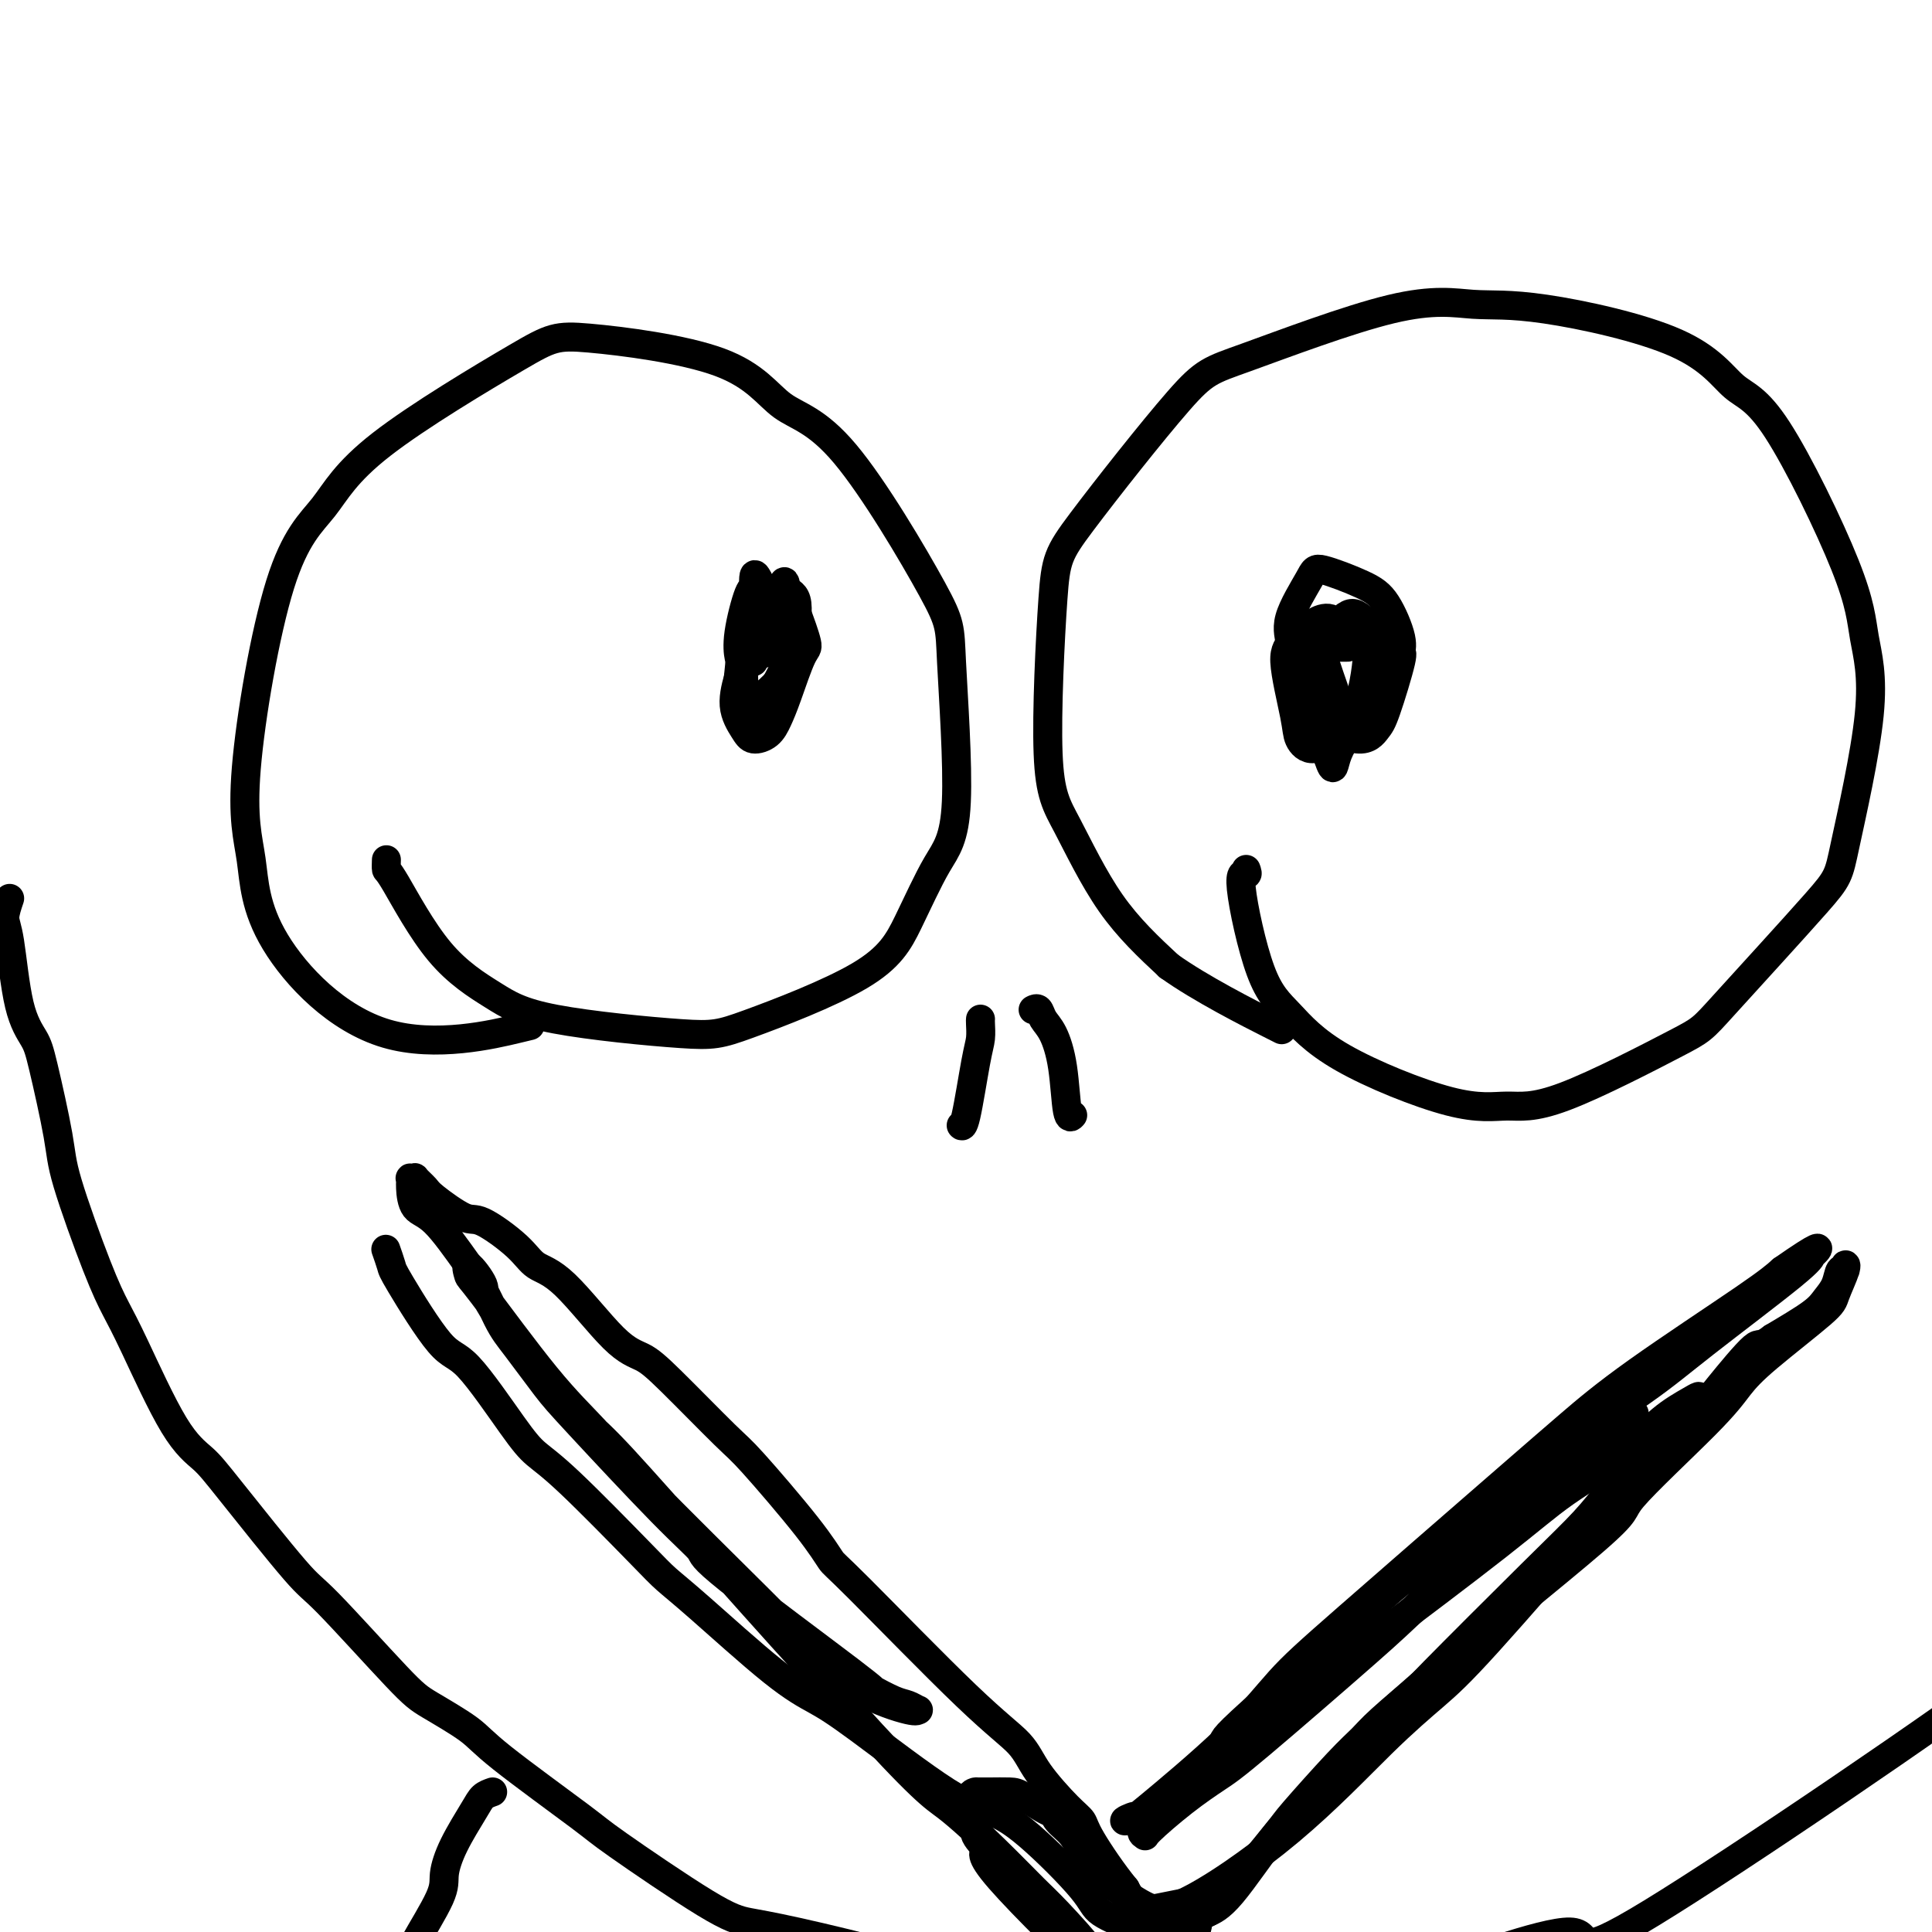 <svg viewBox='0 0 400 400' version='1.1' xmlns='http://www.w3.org/2000/svg' xmlns:xlink='http://www.w3.org/1999/xlink'><g fill='none' stroke='#000000' stroke-width='6' stroke-linecap='round' stroke-linejoin='round'><path d='M80,178c-0.028,0.866 -0.057,1.733 0,2c0.057,0.267 0.199,-0.065 2,3c1.801,3.065 5.263,9.525 9,14c3.737,4.475 7.751,6.963 11,9c3.249,2.037 5.732,3.622 13,5c7.268,1.378 19.321,2.548 26,3c6.679,0.452 7.984,0.188 14,-2c6.016,-2.188 16.743,-6.298 23,-10c6.257,-3.702 8.045,-6.996 10,-11c1.955,-4.004 4.079,-8.718 6,-12c1.921,-3.282 3.640,-5.132 4,-13c0.360,-7.868 -0.638,-21.755 -1,-29c-0.362,-7.245 -0.088,-7.847 -4,-15c-3.912,-7.153 -12.009,-20.855 -18,-28c-5.991,-7.145 -9.875,-7.732 -13,-10c-3.125,-2.268 -5.490,-6.217 -13,-9c-7.510,-2.783 -20.165,-4.401 -27,-5c-6.835,-0.599 -7.851,-0.178 -15,4c-7.149,4.178 -20.431,12.112 -28,18c-7.569,5.888 -9.427,9.730 -12,13c-2.573,3.270 -5.863,5.967 -9,16c-3.137,10.033 -6.122,27.402 -7,38c-0.878,10.598 0.350,14.425 1,19c0.650,4.575 0.721,9.896 5,17c4.279,7.104 12.768,15.989 23,19c10.232,3.011 22.209,0.146 27,-1c4.791,-1.146 2.395,-0.573 0,0'/><path d='M258,180c0.199,0.540 0.397,1.080 0,1c-0.397,-0.080 -1.390,-0.780 -1,3c0.390,3.780 2.163,12.042 4,17c1.837,4.958 3.738,6.613 6,9c2.262,2.387 4.887,5.505 11,9c6.113,3.495 15.716,7.368 22,9c6.284,1.632 9.250,1.023 12,1c2.750,-0.023 5.285,0.541 12,-2c6.715,-2.541 17.609,-8.187 23,-11c5.391,-2.813 5.280,-2.794 10,-8c4.720,-5.206 14.271,-15.638 19,-21c4.729,-5.362 4.637,-5.653 6,-12c1.363,-6.347 4.180,-18.748 5,-27c0.820,-8.252 -0.358,-12.354 -1,-16c-0.642,-3.646 -0.747,-6.838 -4,-15c-3.253,-8.162 -9.652,-21.296 -14,-28c-4.348,-6.704 -6.644,-6.979 -9,-9c-2.356,-2.021 -4.773,-5.789 -12,-9c-7.227,-3.211 -19.265,-5.866 -27,-7c-7.735,-1.134 -11.168,-0.747 -15,-1c-3.832,-0.253 -8.062,-1.145 -17,1c-8.938,2.145 -22.583,7.328 -30,10c-7.417,2.672 -8.606,2.834 -14,9c-5.394,6.166 -14.994,18.335 -20,25c-5.006,6.665 -5.419,7.825 -6,16c-0.581,8.175 -1.331,23.367 -1,32c0.331,8.633 1.743,10.709 4,15c2.257,4.291 5.359,10.797 9,16c3.641,5.203 7.820,9.101 12,13'/><path d='M242,200c6.533,4.689 16.867,9.911 21,12c4.133,2.089 2.067,1.044 0,0'/><path d='M279,134c-1.118,-0.006 -2.236,-0.012 -3,0c-0.764,0.012 -1.173,0.041 -2,0c-0.827,-0.041 -2.072,-0.151 -3,0c-0.928,0.151 -1.541,0.563 -2,1c-0.459,0.437 -0.766,0.901 -1,1c-0.234,0.099 -0.396,-0.165 0,1c0.396,1.165 1.350,3.761 2,6c0.650,2.239 0.995,4.123 3,6c2.005,1.877 5.671,3.748 8,4c2.329,0.252 3.320,-1.114 4,-2c0.680,-0.886 1.050,-1.290 2,-4c0.950,-2.710 2.482,-7.725 3,-10c0.518,-2.275 0.023,-1.808 0,-2c-0.023,-0.192 0.425,-1.042 0,-3c-0.425,-1.958 -1.723,-5.025 -3,-7c-1.277,-1.975 -2.533,-2.859 -5,-4c-2.467,-1.141 -6.145,-2.539 -8,-3c-1.855,-0.461 -1.888,0.015 -3,2c-1.112,1.985 -3.305,5.479 -4,8c-0.695,2.521 0.108,4.069 0,5c-0.108,0.931 -1.127,1.246 -1,4c0.127,2.754 1.399,7.945 2,11c0.601,3.055 0.532,3.972 1,5c0.468,1.028 1.474,2.167 3,2c1.526,-0.167 3.572,-1.642 5,-3c1.428,-1.358 2.238,-2.601 3,-4c0.762,-1.399 1.474,-2.954 2,-5c0.526,-2.046 0.864,-4.585 1,-6c0.136,-1.415 0.068,-1.708 0,-2'/><path d='M283,135c0.158,-2.605 -0.948,-2.619 -2,-3c-1.052,-0.381 -2.049,-1.130 -3,-2c-0.951,-0.870 -1.857,-1.860 -3,-2c-1.143,-0.140 -2.523,0.572 -3,1c-0.477,0.428 -0.051,0.572 0,1c0.051,0.428 -0.271,1.140 -1,2c-0.729,0.860 -1.863,1.868 -1,7c0.863,5.132 3.723,14.387 5,18c1.277,3.613 0.969,1.582 2,-1c1.031,-2.582 3.399,-5.716 5,-8c1.601,-2.284 2.433,-3.718 3,-6c0.567,-2.282 0.867,-5.410 1,-7c0.133,-1.590 0.097,-1.640 0,-2c-0.097,-0.360 -0.257,-1.029 -1,-2c-0.743,-0.971 -2.069,-2.243 -3,-3c-0.931,-0.757 -1.468,-0.998 -2,-1c-0.532,-0.002 -1.061,0.235 -2,1c-0.939,0.765 -2.289,2.057 -3,3c-0.711,0.943 -0.785,1.535 -1,2c-0.215,0.465 -0.573,0.801 0,3c0.573,2.199 2.077,6.259 3,9c0.923,2.741 1.264,4.163 2,5c0.736,0.837 1.867,1.090 3,1c1.133,-0.090 2.266,-0.524 3,-3c0.734,-2.476 1.067,-6.995 1,-9c-0.067,-2.005 -0.533,-1.496 -1,-2c-0.467,-0.504 -0.933,-2.020 -2,-3c-1.067,-0.980 -2.733,-1.423 -4,-2c-1.267,-0.577 -2.133,-1.289 -3,-2'/><path d='M276,130c-2.258,-1.195 -2.904,0.319 -3,1c-0.096,0.681 0.359,0.530 0,1c-0.359,0.470 -1.531,1.563 -2,2c-0.469,0.437 -0.234,0.219 0,0'/><path d='M156,137c-0.776,0.342 -1.552,0.684 -2,1c-0.448,0.316 -0.569,0.605 -1,2c-0.431,1.395 -1.171,3.896 -1,6c0.171,2.104 1.252,3.810 2,5c0.748,1.190 1.163,1.863 2,2c0.837,0.137 2.097,-0.263 3,-1c0.903,-0.737 1.451,-1.812 2,-3c0.549,-1.188 1.101,-2.490 2,-5c0.899,-2.510 2.146,-6.229 3,-8c0.854,-1.771 1.316,-1.593 1,-3c-0.316,-1.407 -1.408,-4.399 -2,-6c-0.592,-1.601 -0.683,-1.810 -1,-2c-0.317,-0.190 -0.859,-0.361 -2,0c-1.141,0.361 -2.880,1.253 -4,2c-1.120,0.747 -1.622,1.348 -2,2c-0.378,0.652 -0.632,1.354 -1,3c-0.368,1.646 -0.851,4.237 -1,6c-0.149,1.763 0.037,2.700 0,4c-0.037,1.300 -0.296,2.965 0,5c0.296,2.035 1.147,4.440 2,5c0.853,0.560 1.707,-0.725 2,-2c0.293,-1.275 0.026,-2.538 1,-5c0.974,-2.462 3.189,-6.122 4,-8c0.811,-1.878 0.217,-1.976 0,-2c-0.217,-0.024 -0.058,0.024 -1,-2c-0.942,-2.024 -2.984,-6.122 -4,-8c-1.016,-1.878 -1.004,-1.537 -1,-2c0.004,-0.463 0.002,-1.732 0,-3'/><path d='M157,120c-1.126,-2.416 -0.942,0.045 -1,1c-0.058,0.955 -0.359,0.403 -1,2c-0.641,1.597 -1.620,5.343 -2,8c-0.380,2.657 -0.159,4.226 0,5c0.159,0.774 0.255,0.755 0,3c-0.255,2.245 -0.861,6.756 1,7c1.861,0.244 6.190,-3.778 8,-6c1.810,-2.222 1.101,-2.646 1,-3c-0.101,-0.354 0.408,-0.640 1,-3c0.592,-2.360 1.269,-6.793 1,-9c-0.269,-2.207 -1.484,-2.188 -2,-3c-0.516,-0.812 -0.334,-2.455 -1,-1c-0.666,1.455 -2.179,6.007 -3,9c-0.821,2.993 -0.949,4.427 -1,5c-0.051,0.573 -0.026,0.287 0,0'/><path d='M80,259c-0.109,-0.311 -0.218,-0.622 0,0c0.218,0.622 0.764,2.179 1,3c0.236,0.821 0.162,0.908 2,4c1.838,3.092 5.588,9.188 8,12c2.412,2.812 3.485,2.338 6,5c2.515,2.662 6.471,8.459 9,12c2.529,3.541 3.629,4.826 5,6c1.371,1.174 3.011,2.235 7,6c3.989,3.765 10.326,10.233 14,14c3.674,3.767 4.683,4.834 6,6c1.317,1.166 2.941,2.431 7,6c4.059,3.569 10.551,9.441 15,13c4.449,3.559 6.854,4.805 9,6c2.146,1.195 4.032,2.340 9,6c4.968,3.660 13.017,9.837 18,13c4.983,3.163 6.900,3.314 9,4c2.100,0.686 4.383,1.907 8,5c3.617,3.093 8.568,8.057 11,11c2.432,2.943 2.347,3.864 4,5c1.653,1.136 5.046,2.485 7,3c1.954,0.515 2.471,0.194 3,0c0.529,-0.194 1.070,-0.262 2,0c0.930,0.262 2.249,0.855 3,1c0.751,0.145 0.933,-0.157 1,0c0.067,0.157 0.017,0.775 0,1c-0.017,0.225 -0.002,0.058 0,0c0.002,-0.058 -0.010,-0.005 0,0c0.010,0.005 0.041,-0.037 0,0c-0.041,0.037 -0.155,0.153 0,0c0.155,-0.153 0.577,-0.577 1,-1'/><path d='M245,400c3.236,0.269 2.825,-1.058 3,-2c0.175,-0.942 0.938,-1.499 2,-2c1.062,-0.501 2.425,-0.947 5,-4c2.575,-3.053 6.361,-8.715 9,-12c2.639,-3.285 4.129,-4.195 6,-6c1.871,-1.805 4.121,-4.505 7,-8c2.879,-3.495 6.387,-7.785 17,-17c10.613,-9.215 28.330,-23.355 36,-30c7.670,-6.645 5.292,-5.794 8,-9c2.708,-3.206 10.503,-10.470 15,-15c4.497,-4.530 5.696,-6.328 7,-8c1.304,-1.672 2.713,-3.220 6,-6c3.287,-2.780 8.451,-6.793 11,-9c2.549,-2.207 2.484,-2.608 3,-4c0.516,-1.392 1.614,-3.776 2,-5c0.386,-1.224 0.059,-1.289 0,-1c-0.059,0.289 0.151,0.932 0,1c-0.151,0.068 -0.662,-0.440 -1,0c-0.338,0.440 -0.503,1.829 -1,3c-0.497,1.171 -1.326,2.123 -2,3c-0.674,0.877 -1.193,1.679 -3,3c-1.807,1.321 -4.904,3.160 -8,5'/><path d='M367,277c-2.856,2.201 -2.495,0.704 -4,2c-1.505,1.296 -4.877,5.384 -7,8c-2.123,2.616 -2.999,3.761 -4,5c-1.001,1.239 -2.129,2.571 -5,5c-2.871,2.429 -7.486,5.956 -10,8c-2.514,2.044 -2.926,2.605 -4,4c-1.074,1.395 -2.808,3.622 -5,6c-2.192,2.378 -4.841,4.905 -11,11c-6.159,6.095 -15.829,15.758 -20,20c-4.171,4.242 -2.845,3.063 -4,4c-1.155,0.937 -4.791,3.988 -7,6c-2.209,2.012 -2.990,2.983 -4,4c-1.010,1.017 -2.248,2.079 -5,5c-2.752,2.921 -7.019,7.699 -9,10c-1.981,2.301 -1.676,2.123 -4,5c-2.324,2.877 -7.278,8.809 -10,12c-2.722,3.191 -3.211,3.639 -4,4c-0.789,0.361 -1.876,0.633 -3,1c-1.124,0.367 -2.285,0.830 -3,1c-0.715,0.170 -0.983,0.048 -1,0c-0.017,-0.048 0.217,-0.021 0,0c-0.217,0.021 -0.884,0.035 -1,0c-0.116,-0.035 0.321,-0.118 0,0c-0.321,0.118 -1.398,0.436 -2,0c-0.602,-0.436 -0.728,-1.628 -1,-2c-0.272,-0.372 -0.692,0.076 -1,0c-0.308,-0.076 -0.506,-0.674 -1,-1c-0.494,-0.326 -1.284,-0.379 -2,-1c-0.716,-0.621 -1.358,-1.811 -2,-3'/><path d='M233,391c-2.573,-3.129 -5.504,-7.452 -7,-10c-1.496,-2.548 -1.556,-3.323 -2,-4c-0.444,-0.677 -1.271,-1.257 -3,-3c-1.729,-1.743 -4.360,-4.649 -6,-7c-1.640,-2.351 -2.291,-4.147 -4,-6c-1.709,-1.853 -4.478,-3.764 -11,-10c-6.522,-6.236 -16.796,-16.797 -22,-22c-5.204,-5.203 -5.336,-5.049 -6,-6c-0.664,-0.951 -1.860,-3.007 -5,-7c-3.140,-3.993 -8.225,-9.922 -11,-13c-2.775,-3.078 -3.241,-3.304 -6,-6c-2.759,-2.696 -7.810,-7.862 -11,-11c-3.190,-3.138 -4.520,-4.248 -6,-5c-1.480,-0.752 -3.110,-1.145 -6,-4c-2.890,-2.855 -7.039,-8.173 -10,-11c-2.961,-2.827 -4.734,-3.163 -6,-4c-1.266,-0.837 -2.026,-2.173 -4,-4c-1.974,-1.827 -5.164,-4.143 -7,-5c-1.836,-0.857 -2.319,-0.254 -4,-1c-1.681,-0.746 -4.559,-2.841 -6,-4c-1.441,-1.159 -1.444,-1.383 -2,-2c-0.556,-0.617 -1.666,-1.625 -2,-2c-0.334,-0.375 0.108,-0.115 0,0c-0.108,0.115 -0.765,0.084 -1,0c-0.235,-0.084 -0.046,-0.221 0,0c0.046,0.221 -0.049,0.802 0,2c0.049,1.198 0.244,3.015 1,4c0.756,0.985 2.073,1.139 4,3c1.927,1.861 4.463,5.431 7,9'/><path d='M97,262c2.902,4.098 4.658,8.342 6,11c1.342,2.658 2.270,3.731 4,6c1.730,2.269 4.262,5.733 6,8c1.738,2.267 2.682,3.337 7,8c4.318,4.663 12.012,12.918 17,18c4.988,5.082 7.272,6.990 8,8c0.728,1.010 -0.101,1.121 6,6c6.101,4.879 19.131,14.527 25,19c5.869,4.473 4.578,3.772 5,4c0.422,0.228 2.558,1.384 4,2c1.442,0.616 2.189,0.692 3,1c0.811,0.308 1.685,0.846 2,1c0.315,0.154 0.071,-0.077 0,0c-0.071,0.077 0.030,0.463 -2,0c-2.030,-0.463 -6.192,-1.776 -10,-4c-3.808,-2.224 -7.262,-5.360 -10,-8c-2.738,-2.640 -4.758,-4.785 -11,-11c-6.242,-6.215 -16.705,-16.499 -23,-23c-6.295,-6.501 -8.422,-9.217 -11,-12c-2.578,-2.783 -5.607,-5.632 -10,-11c-4.393,-5.368 -10.150,-13.255 -13,-17c-2.850,-3.745 -2.793,-3.347 -3,-4c-0.207,-0.653 -0.677,-2.356 0,-2c0.677,0.356 2.502,2.771 3,4c0.498,1.229 -0.331,1.273 2,5c2.331,3.727 7.821,11.137 12,16c4.179,4.863 7.048,7.180 10,10c2.952,2.820 5.987,6.144 13,14c7.013,7.856 18.004,20.245 25,28c6.996,7.755 9.998,10.878 13,14'/><path d='M175,353c16.333,18.096 18.165,18.836 21,21c2.835,2.164 6.674,5.754 10,9c3.326,3.246 6.140,6.150 8,8c1.860,1.850 2.765,2.646 5,5c2.235,2.354 5.799,6.265 7,8c1.201,1.735 0.037,1.294 1,3c0.963,1.706 4.052,5.561 0,2c-4.052,-3.561 -15.244,-14.537 -20,-20c-4.756,-5.463 -3.077,-5.412 -3,-6c0.077,-0.588 -1.448,-1.814 -2,-3c-0.552,-1.186 -0.130,-2.332 0,-3c0.130,-0.668 -0.032,-0.859 0,-1c0.032,-0.141 0.256,-0.234 0,-1c-0.256,-0.766 -0.994,-2.205 -1,-3c-0.006,-0.795 0.720,-0.945 1,-1c0.280,-0.055 0.113,-0.015 0,0c-0.113,0.015 -0.171,0.005 0,0c0.171,-0.005 0.572,-0.004 1,0c0.428,0.004 0.885,0.010 2,0c1.115,-0.010 2.888,-0.036 4,0c1.112,0.036 1.561,0.133 3,1c1.439,0.867 3.867,2.504 5,3c1.133,0.496 0.972,-0.149 1,0c0.028,0.149 0.245,1.091 1,2c0.755,0.909 2.048,1.785 3,3c0.952,1.215 1.562,2.767 2,4c0.438,1.233 0.705,2.145 3,4c2.295,1.855 6.618,4.653 9,6c2.382,1.347 2.823,1.242 4,1c1.177,-0.242 3.088,-0.621 5,-1'/><path d='M245,394c5.375,-2.445 14.314,-8.558 22,-15c7.686,-6.442 14.119,-13.213 19,-18c4.881,-4.787 8.208,-7.588 11,-10c2.792,-2.412 5.047,-4.434 11,-11c5.953,-6.566 15.602,-17.678 21,-24c5.398,-6.322 6.543,-7.856 8,-10c1.457,-2.144 3.225,-4.898 6,-8c2.775,-3.102 6.556,-6.552 8,-8c1.444,-1.448 0.550,-0.893 -1,0c-1.550,0.893 -3.755,2.124 -6,4c-2.245,1.876 -4.528,4.398 -8,7c-3.472,2.602 -8.133,5.285 -12,8c-3.867,2.715 -6.939,5.462 -14,11c-7.061,5.538 -18.110,13.867 -25,19c-6.890,5.133 -9.622,7.069 -12,9c-2.378,1.931 -4.401,3.858 -10,8c-5.599,4.142 -14.774,10.501 -19,14c-4.226,3.499 -3.502,4.139 -5,5c-1.498,0.861 -5.219,1.944 -6,2c-0.781,0.056 1.377,-0.916 2,-1c0.623,-0.084 -0.290,0.721 3,-2c3.290,-2.721 10.784,-8.969 16,-14c5.216,-5.031 8.155,-8.847 11,-12c2.845,-3.153 5.597,-5.645 14,-13c8.403,-7.355 22.456,-19.573 31,-27c8.544,-7.427 11.579,-10.063 15,-13c3.421,-2.937 7.229,-6.175 14,-11c6.771,-4.825 16.506,-11.236 22,-15c5.494,-3.764 6.747,-4.882 8,-6'/><path d='M369,263c8.456,-5.905 7.596,-4.666 7,-4c-0.596,0.666 -0.929,0.760 -1,1c-0.071,0.240 0.118,0.627 -4,4c-4.118,3.373 -12.544,9.734 -18,14c-5.456,4.266 -7.943,6.437 -13,10c-5.057,3.563 -12.684,8.516 -28,21c-15.316,12.484 -38.320,32.497 -49,42c-10.680,9.503 -9.035,8.495 -10,10c-0.965,1.505 -4.540,5.524 -8,9c-3.460,3.476 -6.807,6.411 -8,8c-1.193,1.589 -0.233,1.832 0,2c0.233,0.168 -0.261,0.260 1,-1c1.261,-1.260 4.277,-3.872 7,-6c2.723,-2.128 5.154,-3.773 7,-5c1.846,-1.227 3.107,-2.035 9,-7c5.893,-4.965 16.417,-14.088 22,-19c5.583,-4.912 6.225,-5.615 12,-11c5.775,-5.385 16.683,-15.454 23,-21c6.317,-5.546 8.044,-6.569 10,-8c1.956,-1.431 4.142,-3.270 6,-5c1.858,-1.730 3.388,-3.351 4,-4c0.612,-0.649 0.306,-0.324 0,0'/><path d='M203,211c-0.016,0.150 -0.032,0.299 0,1c0.032,0.701 0.114,1.953 0,3c-0.114,1.047 -0.422,1.889 -1,5c-0.578,3.111 -1.425,8.491 -2,11c-0.575,2.509 -0.879,2.145 -1,2c-0.121,-0.145 -0.061,-0.073 0,0'/><path d='M214,209c-0.095,0.046 -0.190,0.093 0,0c0.190,-0.093 0.667,-0.325 1,0c0.333,0.325 0.524,1.208 1,2c0.476,0.792 1.238,1.494 2,3c0.762,1.506 1.524,3.816 2,7c0.476,3.184 0.667,7.242 1,9c0.333,1.758 0.810,1.217 1,1c0.190,-0.217 0.095,-0.108 0,0'/><path d='M2,186c-0.497,1.468 -0.994,2.936 -1,4c-0.006,1.064 0.478,1.726 1,5c0.522,3.274 1.081,9.162 2,13c0.919,3.838 2.199,5.627 3,7c0.801,1.373 1.124,2.330 2,6c0.876,3.670 2.306,10.053 3,14c0.694,3.947 0.652,5.458 2,10c1.348,4.542 4.086,12.115 6,17c1.914,4.885 3.003,7.082 4,9c0.997,1.918 1.902,3.558 4,8c2.098,4.442 5.387,11.685 8,16c2.613,4.315 4.548,5.702 6,7c1.452,1.298 2.421,2.509 6,7c3.579,4.491 9.767,12.263 13,16c3.233,3.737 3.511,3.440 7,7c3.489,3.560 10.189,10.978 14,15c3.811,4.022 4.733,4.647 7,6c2.267,1.353 5.879,3.434 8,5c2.121,1.566 2.750,2.619 7,6c4.250,3.381 12.121,9.091 16,12c3.879,2.909 3.767,3.016 8,6c4.233,2.984 12.811,8.844 18,12c5.189,3.156 6.990,3.608 9,4c2.010,0.392 4.229,0.724 10,2c5.771,1.276 15.092,3.497 20,5c4.908,1.503 5.402,2.286 10,4c4.598,1.714 13.299,4.357 22,7'/><path d='M217,416c12.954,3.770 9.840,2.195 10,2c0.160,-0.195 3.595,0.990 11,1c7.405,0.010 18.779,-1.156 26,-2c7.221,-0.844 10.288,-1.367 13,-2c2.712,-0.633 5.068,-1.375 15,-5c9.932,-3.625 27.441,-10.133 33,-10c5.559,0.133 -0.833,6.905 17,-4c17.833,-10.905 59.891,-39.488 78,-53c18.109,-13.512 12.269,-11.953 13,-15c0.731,-3.047 8.032,-10.698 12,-16c3.968,-5.302 4.605,-8.253 10,-19c5.395,-10.747 15.550,-29.289 22,-41c6.450,-11.711 9.194,-16.591 12,-22c2.806,-5.409 5.672,-11.348 11,-23c5.328,-11.652 13.118,-29.017 17,-39c3.882,-9.983 3.855,-12.583 4,-16c0.145,-3.417 0.462,-7.651 -1,-10c-1.462,-2.349 -4.703,-2.814 -6,-3c-1.297,-0.186 -0.648,-0.093 0,0'/><path d='M102,371c-0.723,0.253 -1.447,0.505 -2,1c-0.553,0.495 -0.937,1.232 -2,3c-1.063,1.768 -2.806,4.566 -4,7c-1.194,2.434 -1.840,4.505 -2,6c-0.160,1.495 0.166,2.414 -1,5c-1.166,2.586 -3.823,6.838 -5,9c-1.177,2.162 -0.874,2.234 -2,6c-1.126,3.766 -3.682,11.227 -5,16c-1.318,4.773 -1.397,6.859 -2,9c-0.603,2.141 -1.729,4.337 -3,8c-1.271,3.663 -2.688,8.794 -4,12c-1.312,3.206 -2.518,4.487 -3,5c-0.482,0.513 -0.241,0.256 0,0'/></g>
</svg>